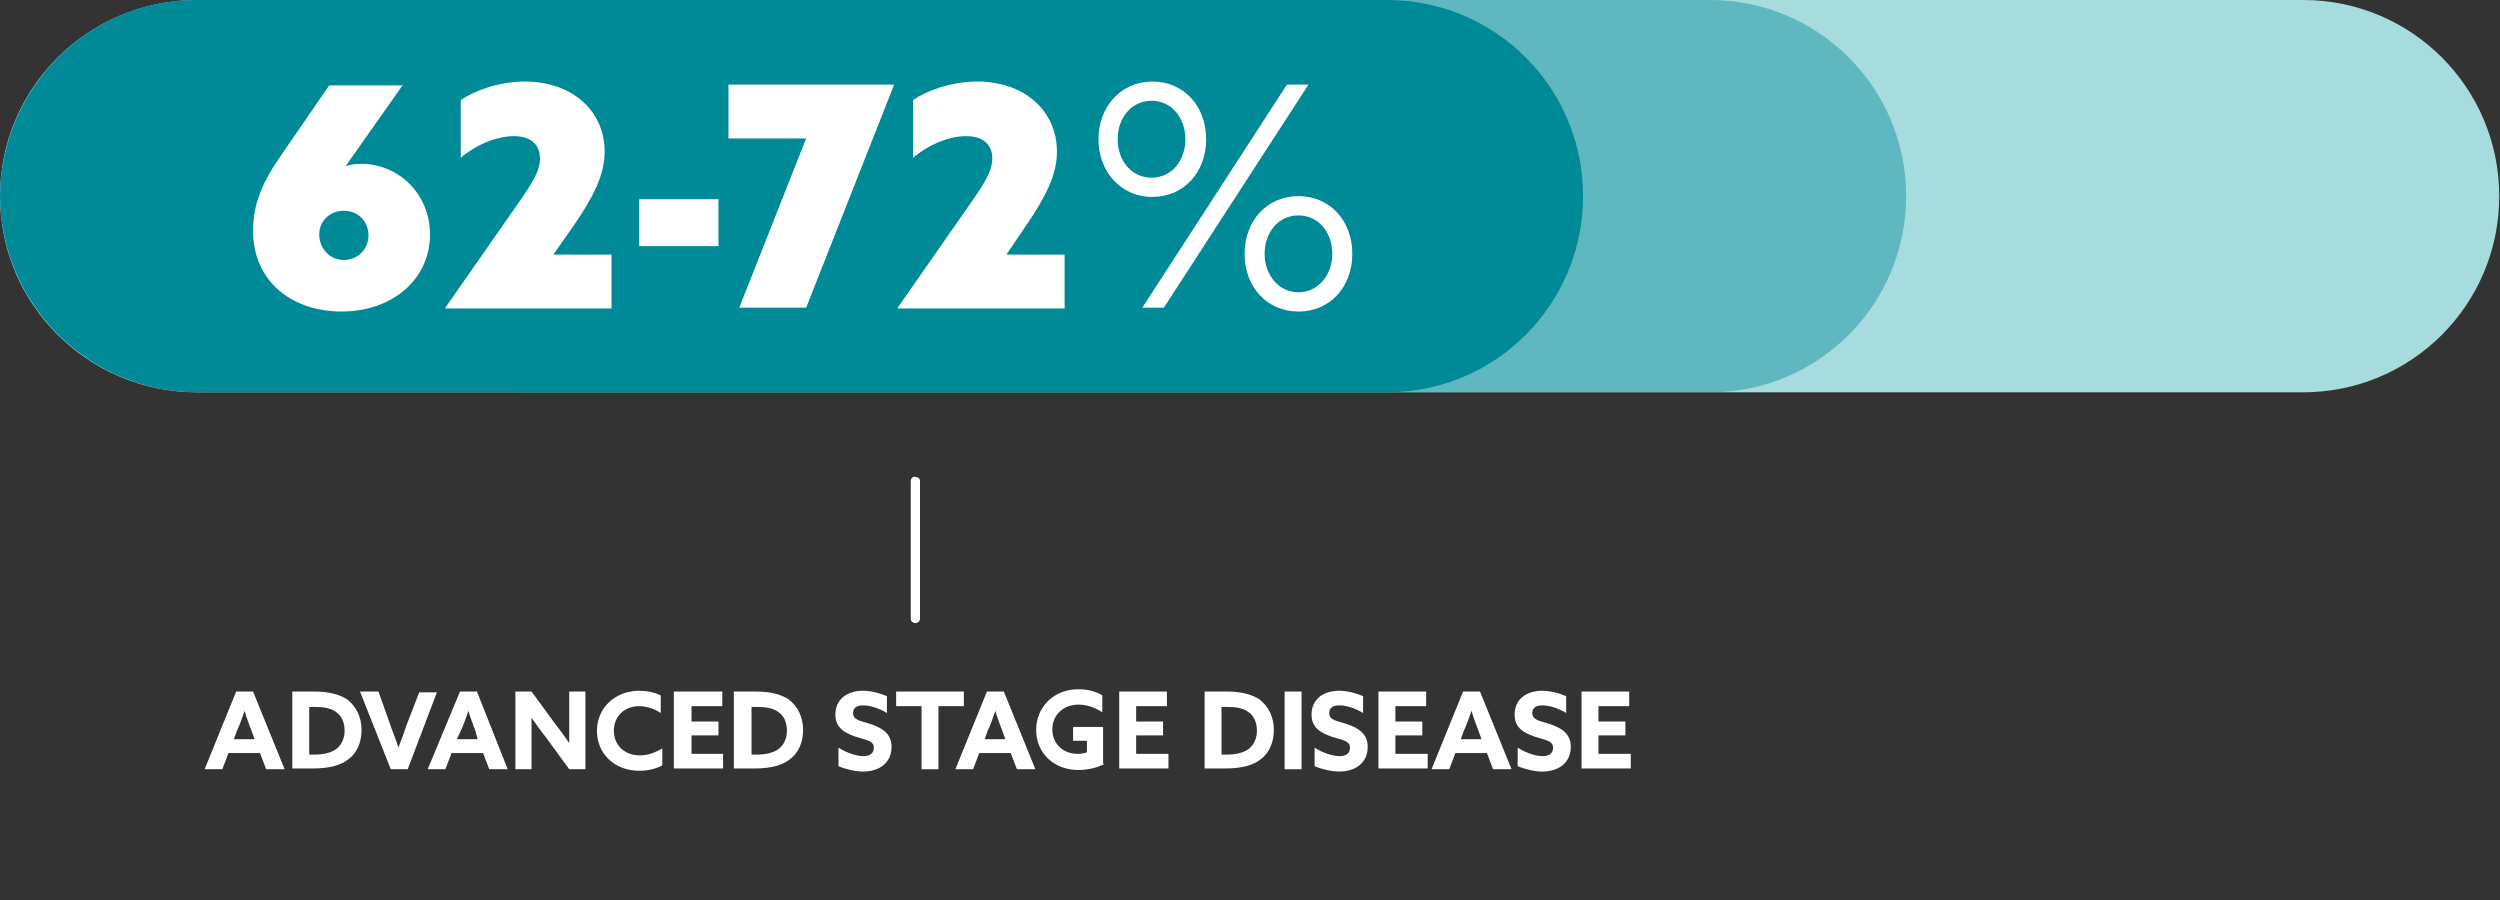<?xml version="1.0" encoding="utf-8"?>
<!-- Generator: Adobe Illustrator 27.5.0, SVG Export Plug-In . SVG Version: 6.00 Build 0)  -->
<svg version="1.1" id="_62__advanced_stage" xmlns="http://www.w3.org/2000/svg" xmlns:xlink="http://www.w3.org/1999/xlink"
	 x="0px" y="0px" viewBox="0 0 325 117" style="enable-background:new 0 0 325 117;" xml:space="preserve">
<rect x="0" y="0" width="325" height="117" fill="#333333" stroke="none"/>
<style type="text/css">
	.st0{fill:none;}
	.st1{clip-path:url(#SVGID_00000168095769351463874040000010007280370176812428_);}
	.st2{fill:#A7DCDE;}
	.st3{opacity:0.433;}
	.st4{clip-path:url(#SVGID_00000036247567455526402910000016340585809740747392_);}
	.st5{fill:#008997;}
	.st6{clip-path:url(#SVGID_00000015321571864350024060000009915135378835659168_);}
	.st7{enable-background:new    ;}
	.st8{fill:#FFFFFF;}
</style>
<g id="Group_3">
	<path id="Clip_2-2" class="st0" d="M0,0h325v51H0V0z"/>
	<g>
		<defs>
			<rect id="SVGID_1_" width="325" height="51"/>
		</defs>
		<clipPath id="SVGID_00000109742641785409819600000016623054778678946209_">
			<use xlink:href="#SVGID_1_"  style="overflow:visible;"/>
		</clipPath>
		<g id="Group_3-2" style="clip-path:url(#SVGID_00000109742641785409819600000016623054778678946209_);">
			<path id="Fill_1" class="st2" d="M0,25.5C0,39.6,11.5,51,25.6,51h273.8c14.1,0,25.5-11.4,25.5-25.5S313.5,0,299.4,0H25.6
				C11.5,0,0,11.4,0,25.5"/>
		</g>
	</g>
</g>
<g id="Group_6" transform="translate(42)" class="st3">
	<path id="Clip_5-3" class="st0" d="M0,0h206v51H0V0z"/>
	<g>
		<defs>
			<rect id="SVGID_00000159454147238507998260000013556507772099459243_" width="206" height="51"/>
		</defs>
		<clipPath id="SVGID_00000063623817164165470570000001292268977346547854_">
			<use xlink:href="#SVGID_00000159454147238507998260000013556507772099459243_"  style="overflow:visible;"/>
		</clipPath>
		<g id="Group_6-2" style="clip-path:url(#SVGID_00000063623817164165470570000001292268977346547854_);">
			<path id="Fill_4" class="st5" d="M0,25.5C0.1,39.6,11.6,51,25.7,51h154.6c14.1,0,25.5-11.4,25.5-25.5S194.4,0,180.3,0H25.7
				C11.6-0.1,0.1,11.4,0,25.5"/>
		</g>
	</g>
</g>
<g id="Group_6-3">
	<path id="Clip_5-4" class="st0" d="M0,0h206v51H0V0z"/>
	<g>
		<defs>
			<rect id="SVGID_00000053517453786752112690000013134039099395945106_" width="206" height="51"/>
		</defs>
		<clipPath id="SVGID_00000152256306257071404320000008342320548628886161_">
			<use xlink:href="#SVGID_00000053517453786752112690000013134039099395945106_"  style="overflow:visible;"/>
		</clipPath>
		<g id="Group_6-4" style="clip-path:url(#SVGID_00000152256306257071404320000008342320548628886161_);">
			<path id="Fill_4-2" class="st5" d="M0,25.5C0.1,39.6,11.6,51,25.7,51h154.6c14.1,0,25.5-11.4,25.5-25.5S194.4,0,180.3,0H25.7
				C11.6-0.1,0.1,11.4,0,25.5"/>
		</g>
	</g>
</g>
<g class="st7">
	<path class="st8" d="M30.7,89.9h2.2L37,100h-2.4l-0.8-2.1h-4.1l-0.8,2.1h-2.3L30.7,89.9z M30.4,96.1h2.7L32.7,95
		c-0.3-0.8-0.7-1.8-0.9-2.6h0c-0.3,0.8-0.6,1.8-1,2.6L30.4,96.1z"/>
	<path class="st8" d="M38,89.9h2.8c1.8,0,3.2,0.3,4.3,1c1.2,0.9,1.9,2.3,1.9,4c0,1.6-0.6,3-1.7,3.8c-1,0.8-2.5,1.2-4.6,1.2H38V89.9z
		 M40.8,98.1c1.4,0,2.4-0.3,3-0.8c0.6-0.5,1-1.3,1-2.3c0-1.1-0.4-2-1.2-2.5c-0.7-0.5-1.7-0.6-2.8-0.6h-0.6v6.2H40.8z"/>
	<path class="st8" d="M46.8,89.9h2.4l1.6,4.5c0.3,0.9,0.7,1.8,1,2.8h0c0.3-0.9,0.7-1.8,1-2.8l1.7-4.4h2.3L53,100h-2.2L46.8,89.9z"/>
	<path class="st8" d="M59.8,89.9h2.2L66,100h-2.4l-0.8-2.1h-4.1l-0.8,2.1h-2.3L59.8,89.9z M59.4,96.1h2.7L61.8,95
		c-0.3-0.8-0.7-1.8-0.9-2.6h0c-0.3,0.8-0.6,1.8-1,2.6L59.4,96.1z"/>
	<path class="st8" d="M71,95.9c-0.7-0.9-1.3-1.7-1.9-2.6l0,0c0,1,0,1.9,0,2.9v3.8H67V89.9h2.1l3,4.1c0.7,0.9,1.3,1.7,1.9,2.6l0,0
		c0-1,0-1.9,0-2.9v-3.8h2.1V100h-2.1L71,95.9z"/>
	<path class="st8" d="M86.1,99.5c-0.9,0.5-2,0.7-3,0.7c-3.3,0-5.5-2.3-5.5-5.2c0-2.9,2.3-5.2,5.5-5.2c1,0,2,0.2,2.8,0.6v2.3
		c-0.7-0.5-1.8-0.9-2.8-0.9c-2,0-3.3,1.4-3.3,3.2c0,1.8,1.3,3.2,3.4,3.2c1.1,0,2-0.4,2.9-0.9V99.5z"/>
	<path class="st8" d="M87.6,89.9h6.3v1.9h-4v2h3.5v1.8h-3.5v2.4H94v1.9h-6.4V89.9z"/>
	<path class="st8" d="M95.4,89.9h2.8c1.8,0,3.2,0.3,4.3,1c1.2,0.9,1.9,2.3,1.9,4c0,1.6-0.6,3-1.7,3.8c-1,0.8-2.5,1.2-4.6,1.2h-2.7
		V89.9z M98.3,98.1c1.4,0,2.4-0.3,3-0.8c0.6-0.5,1-1.3,1-2.3c0-1.1-0.4-2-1.2-2.5c-0.7-0.5-1.7-0.6-2.8-0.6h-0.6v6.2H98.3z"/>
	<path class="st8" d="M109,97.2c1.1,0.7,2.4,1.1,3.2,1.1c0.8,0,1.4-0.3,1.4-1.1c0-0.9-1-1-2.3-1.4c-1.4-0.5-2.7-1.1-2.7-2.9
		c0-1.9,1.4-3.1,3.6-3.1c1,0,2.2,0.3,3.1,0.7v2.2c-1.1-0.7-2.3-1-3.1-1c-0.8,0-1.3,0.3-1.3,1c0,0.9,0.9,1,2.2,1.4
		c1.5,0.5,2.8,1.2,2.8,3c0,2-1.5,3.2-3.7,3.2c-1,0-2.3-0.3-3.2-0.7V97.2z"/>
	<path class="st8" d="M119.8,91.8h-3.3v-1.9h8.8v1.9H122v8.2h-2.2V91.8z"/>
	<path class="st8" d="M128.3,89.9h2.2l4.1,10.1h-2.4l-0.8-2.1h-4.1l-0.8,2.1h-2.3L128.3,89.9z M128,96.1h2.7l-0.4-1.1
		c-0.3-0.8-0.7-1.8-0.9-2.6h0c-0.3,0.8-0.6,1.8-1,2.6L128,96.1z"/>
	<path class="st8" d="M143.6,99.3c-0.9,0.5-2.2,0.8-3.4,0.8c-3.2,0-5.5-2.2-5.5-5.2c0-3,2.3-5.3,5.5-5.3c1.2,0,2.3,0.3,3.1,0.8v2.2
		c-0.9-0.6-2-1-3.1-1c-2,0-3.4,1.4-3.4,3.2c0,1.8,1.3,3.2,3.3,3.2c0.5,0,0.9-0.1,1.2-0.2v-1.5h-1.8v-1.8h3.9V99.3z"/>
	<path class="st8" d="M145.4,89.9h6.3v1.9h-4v2h3.5v1.8h-3.5v2.4h4.2v1.9h-6.4V89.9z"/>
	<path class="st8" d="M156.6,89.9h2.8c1.8,0,3.2,0.3,4.3,1c1.2,0.9,1.9,2.3,1.9,4c0,1.6-0.6,3-1.7,3.8c-1,0.8-2.5,1.2-4.6,1.2h-2.7
		V89.9z M159.4,98.1c1.4,0,2.4-0.3,3-0.8c0.6-0.5,1-1.3,1-2.3c0-1.1-0.4-2-1.2-2.5c-0.7-0.5-1.7-0.6-2.8-0.6h-0.6v6.2H159.4z"/>
	<path class="st8" d="M167,89.9h2.2V100H167V89.9z"/>
	<path class="st8" d="M170.9,97.2c1.1,0.7,2.4,1.1,3.2,1.1c0.8,0,1.4-0.3,1.4-1.1c0-0.9-1-1-2.3-1.4c-1.4-0.5-2.7-1.1-2.7-2.9
		c0-1.9,1.4-3.1,3.6-3.1c1,0,2.2,0.3,3.1,0.7v2.2c-1.1-0.7-2.3-1-3.1-1c-0.8,0-1.3,0.3-1.3,1c0,0.9,0.9,1,2.2,1.4
		c1.5,0.5,2.8,1.2,2.8,3c0,2-1.5,3.2-3.7,3.2c-1,0-2.3-0.3-3.2-0.7V97.2z"/>
	<path class="st8" d="M179.1,89.9h6.3v1.9h-4v2h3.5v1.8h-3.5v2.4h4.2v1.9h-6.4V89.9z"/>
	<path class="st8" d="M190.2,89.9h2.2l4.1,10.1h-2.4l-0.8-2.1h-4.1l-0.8,2.1h-2.3L190.2,89.9z M189.9,96.1h2.7l-0.4-1.1
		c-0.3-0.8-0.7-1.8-0.9-2.6h0c-0.3,0.8-0.6,1.8-1,2.6L189.9,96.1z"/>
	<path class="st8" d="M197.3,97.2c1.1,0.7,2.4,1.1,3.2,1.1c0.8,0,1.4-0.3,1.4-1.1c0-0.9-1-1-2.3-1.4c-1.4-0.5-2.7-1.1-2.7-2.9
		c0-1.9,1.4-3.1,3.6-3.1c1,0,2.2,0.3,3.1,0.7v2.2c-1.1-0.7-2.3-1-3.1-1c-0.8,0-1.3,0.3-1.3,1c0,0.9,0.9,1,2.2,1.4
		c1.5,0.5,2.8,1.2,2.8,3c0,2-1.5,3.2-3.7,3.2c-1,0-2.3-0.3-3.2-0.7V97.2z"/>
	<path class="st8" d="M205.5,89.9h6.3v1.9h-4v2h3.5v1.8h-3.5v2.4h4.2v1.9h-6.4V89.9z"/>
</g>
<path id="Fill_49" class="st8" d="M119,81c-0.3,0-0.6-0.2-0.6-0.5V62.5c0-0.3,0.3-0.6,0.6-0.5c0.3,0,0.6,0.2,0.6,0.5v17.9
	C119.6,80.8,119.3,81,119,81"/>
<g class="st7">
	<path class="st8" d="M52.4,11L45,21.5l0,0.1c0.5-0.2,1.2-0.3,2-0.3c4.7,0,8.9,3.8,8.9,9.2c0,5.8-4.9,10-11.5,10
		c-6.3,0-11.5-3.8-11.5-10.5c0-3.5,1.2-6.3,3.7-9.9l6.2-9H52.4z M44.7,33.8c1.8,0,3.2-1.4,3.2-3.2c0-1.8-1.3-3.2-3.2-3.2
		c-1.8,0-3.2,1.3-3.2,3.1C41.5,32.2,42.8,33.8,44.7,33.8z"/>
	<path class="st8" d="M66.2,28.1c2.6-3.7,4-5.6,4-7.5c0-1.8-1.2-2.9-3.4-2.9c-2,0-4.6,0.9-6.9,2.8V13c1.6-1.1,4.8-2.4,8.3-2.4
		c6.3,0,10.4,3.9,10.4,9.1c0,3-1.4,5.8-4,9.6L72,33l0,0.1h7.5v7H57.9l0-0.1L66.2,28.1z"/>
	<path class="st8" d="M83.1,25.9h10.3V32H83.1V25.9z"/>
	<path class="st8" d="M104.8,18H94.7v-7h21.5l0,0.1L104.8,40h-8.7L104.8,18z"/>
	<path class="st8" d="M125,28.1c2.6-3.7,4-5.6,4-7.5c0-1.8-1.2-2.9-3.4-2.9c-2,0-4.6,0.9-6.9,2.8V13c1.6-1.1,4.8-2.4,8.3-2.4
		c6.3,0,10.4,3.9,10.4,9.1c0,3-1.4,5.8-4,9.6l-2.5,3.7l0,0.1h7.5v7h-21.7l0-0.1L125,28.1z"/>
</g>
<g class="st7">
	<path class="st8" d="M142.8,18.1c0-4.2,2.9-7.5,7-7.5c4.1,0,7,3.2,7,7.5s-2.9,7.5-7,7.5C145.7,25.6,142.8,22.3,142.8,18.1z
		 M154.1,18.1c0-2.8-1.8-5-4.4-5s-4.4,2.2-4.4,5c0,2.8,1.8,5,4.4,5S154.1,20.9,154.1,18.1z M167.3,11h2.8l-18.8,29h-2.8L167.3,11z
		 M168.8,25.5c4.1,0,7,3.2,7,7.5s-2.9,7.5-7,7.5s-7-3.2-7-7.5S164.7,25.5,168.8,25.5z M168.8,38c2.5,0,4.4-2.2,4.4-5
		c0-2.8-1.8-5-4.4-5s-4.4,2.2-4.4,5C164.4,35.8,166.3,38,168.8,38z"/>
</g>
</svg>
